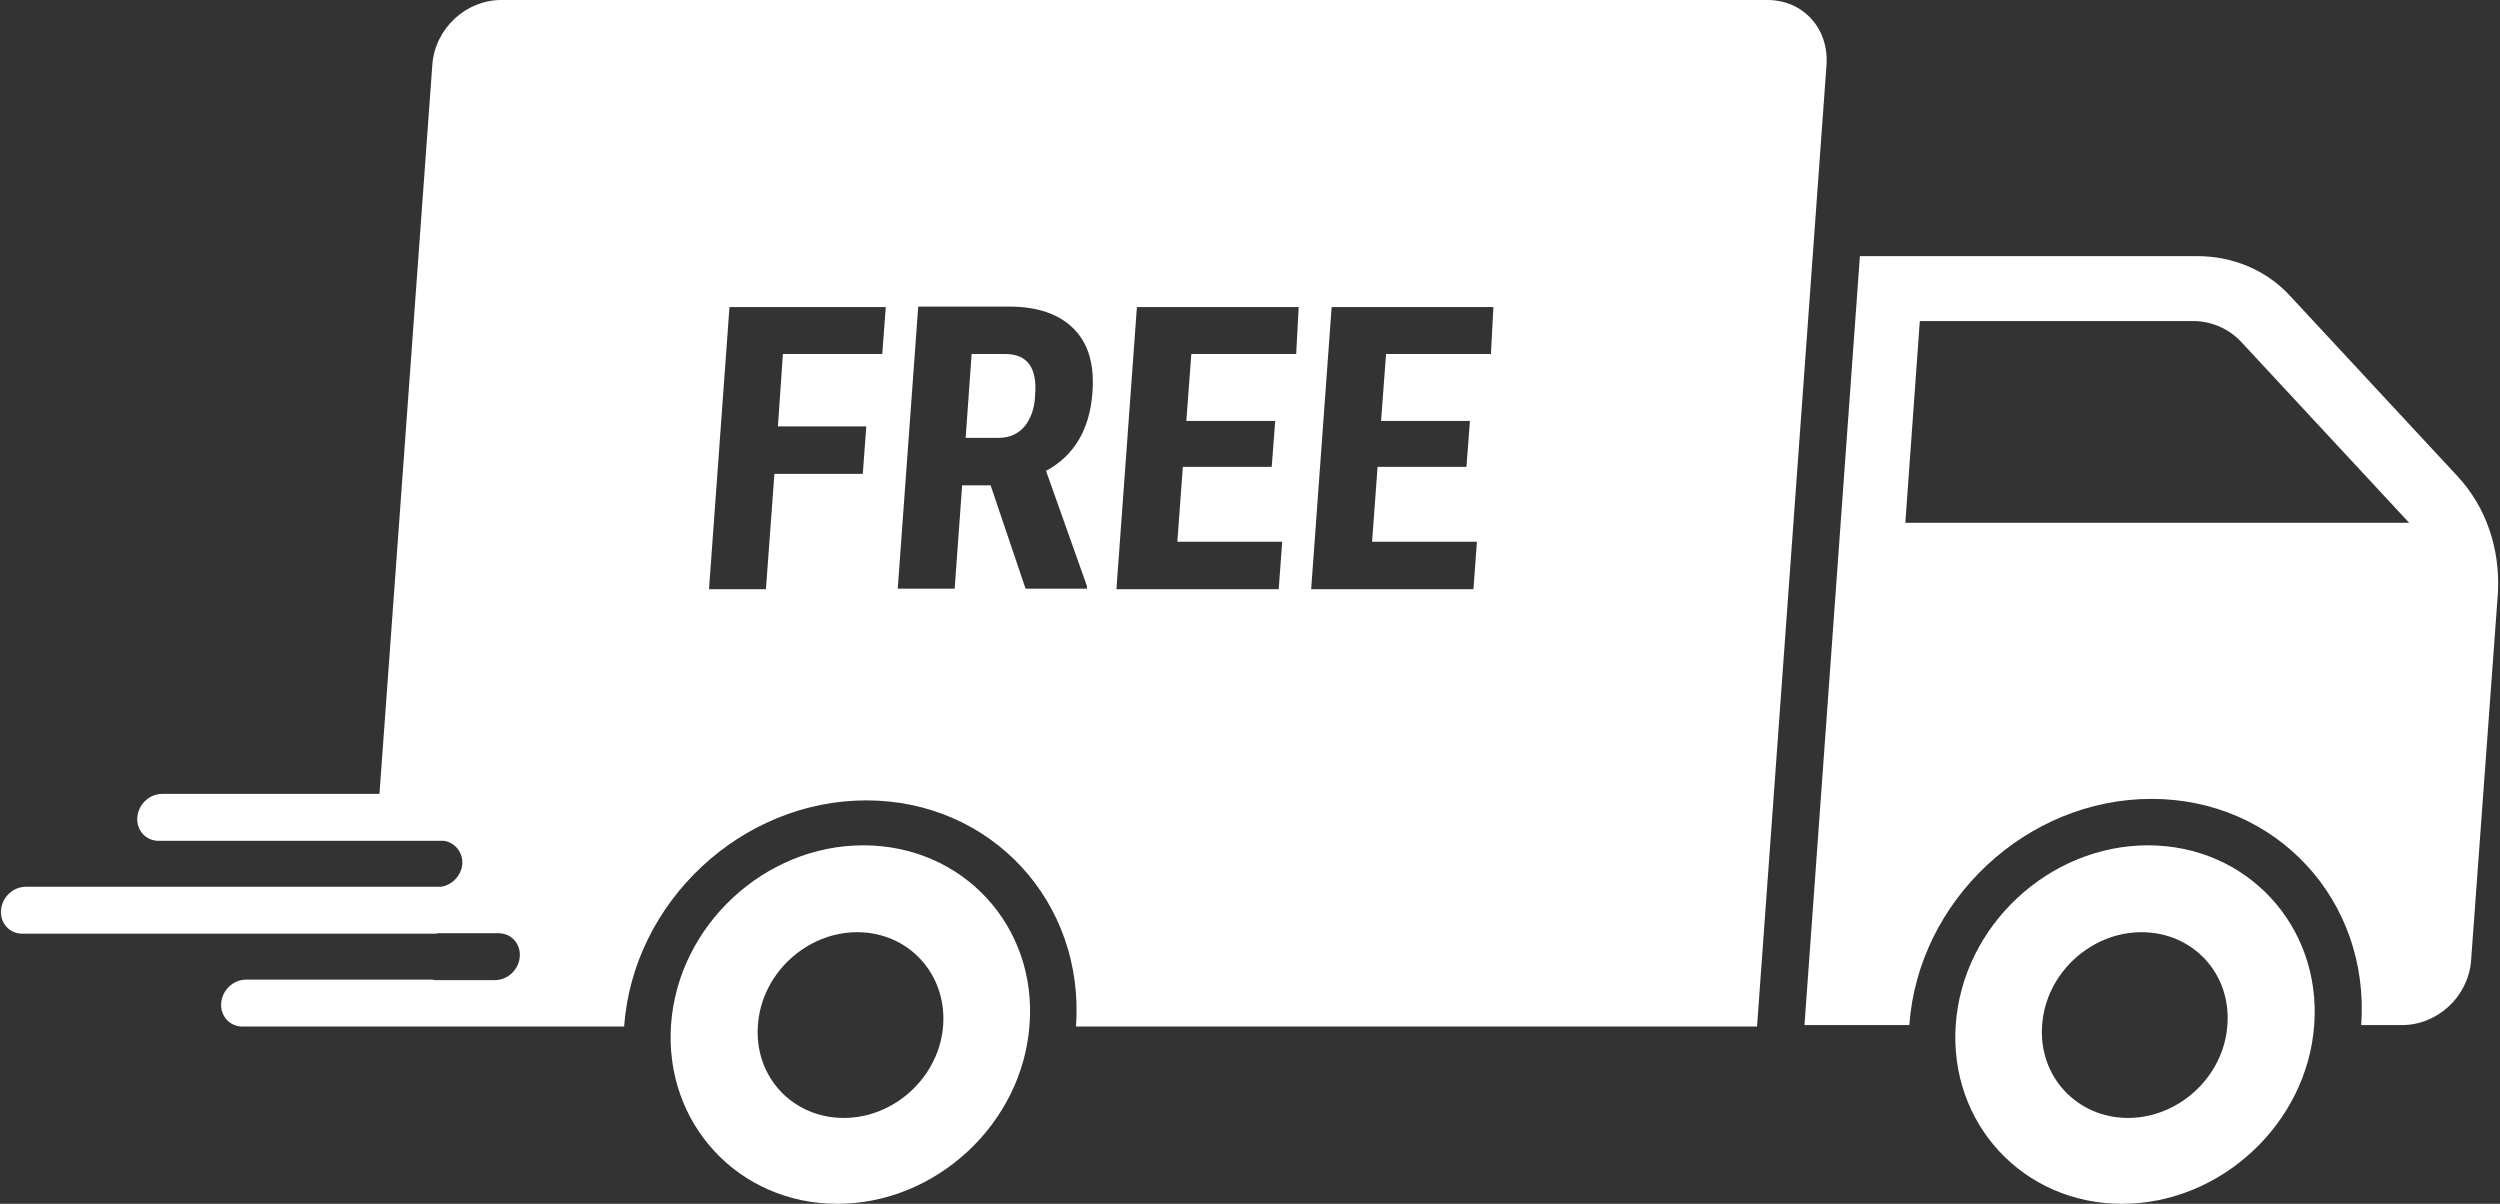 <?xml version="1.0" encoding="UTF-8" standalone="no"?><svg xmlns="http://www.w3.org/2000/svg" xmlns:xlink="http://www.w3.org/1999/xlink" fill="#ffffff" height="241.1" preserveAspectRatio="xMidYMid meet" version="1" viewBox="-0.2 129.5 500.7 241.1" width="500.7" zoomAndPan="magnify"><rect x="-0.2" y="129.5" width="500.7" height="241.1" fill="#333333" stroke="none"/><g id="change1_1"><path d="M492.1,225l-33.7-36.3c-4.7-5.1-11.4-7.9-18.5-7.9h-67.6l-11.1,154h21c1.8-25,23.5-45.3,48.5-45.3 c25,0,43.8,20.3,42,45.3h8.2c7.1,0,13.2-5.7,13.8-12.8l5.4-74C500.5,239.3,497.7,231.1,492.1,225z M381.4,234.2l2.9-40.4H439 c3.7,0,7.1,1.5,9.6,4.1l33.7,36.3H381.4z"/><path d="M430,298.8c-19.8,0-37.1,16.1-38.5,35.9c-1.4,19.8,13.5,35.9,33.3,35.9c19.8,0,37.1-16.1,38.5-35.9 C464.7,314.9,449.8,298.8,430,298.8z M445.9,334.8c-0.7,10.3-9.7,18.6-19.9,18.6s-18-8.3-17.2-18.6c0.7-10.3,9.7-18.6,19.9-18.6 C439,316.2,446.7,324.5,445.9,334.8z"/><path d="M172.7,298.8c-19.8,0-37.1,16.1-38.5,35.9c-1.4,19.8,13.5,35.9,33.3,35.9s37.1-16.1,38.5-35.9 C207.5,314.9,192.6,298.8,172.7,298.8z M188.7,334.8c-0.7,10.3-9.7,18.6-19.9,18.6c-10.3,0-18-8.3-17.2-18.6 c0.7-10.3,9.7-18.6,19.9-18.6C181.7,316.2,189.4,324.5,188.7,334.8z"/><path d="M201.1,200.4h-6.7l-1.2,16.8h6.5c2.3,0,4-0.8,5.3-2.3c1.2-1.5,2-3.5,2.1-6.1 C207.6,203.2,205.6,200.4,201.1,200.4z"/><path d="M353.8,129.5H100.2c-7.1,0-13.2,5.7-13.8,12.8L75.8,288.5H32.3c-2.6,0-4.8,2.1-5,4.7 c-0.2,2.6,1.7,4.7,4.3,4.7H88c0.2,0,0.4,0,0.7,0c2.2,0.3,3.8,2.3,3.7,4.6c-0.2,2.4-2.1,4.3-4.3,4.6c-0.2,0-0.4,0-0.7,0H5 c-2.6,0-4.8,2.1-5,4.7c-0.2,2.6,1.7,4.7,4.3,4.7h82.3c0.3,0,0.6,0,0.9-0.1h12.1c2.6,0,4.5,2.1,4.3,4.7c-0.2,2.6-2.4,4.7-5,4.7H86.9 c-0.3-0.1-0.6-0.1-0.9-0.1H49.1c-2.6,0-4.8,2.1-5,4.7c-0.2,2.6,1.7,4.7,4.3,4.7h36.8h39.6c1.8-25,23.5-45.3,48.5-45.3 s43.8,20.3,42,45.3h136.4l13.9-192.4C366.2,135.2,360.9,129.5,353.8,129.5z M176.5,200.4h-19.9l-1,14.5h17.7l-0.7,9.5h-17.7 l-1.7,23.1h-11.4l4.1-56.5h31.3L176.5,200.4z M218.6,208c-0.5,7.5-3.7,12.8-9.3,15.8l8.2,23.1l0,0.5h-12.3l-7-20.7h-5.7l-1.5,20.7 h-11.4l4.1-56.5h18.2c5.7,0,10,1.5,12.9,4.4C217.8,198.3,219,202.5,218.6,208z M259.4,200.4h-21l-1,13.4h17.8l-0.7,9.2h-17.8 l-1.1,15h21l-0.7,9.5h-32.5l4.1-56.5h32.4L259.4,200.4z M298.4,200.4h-21l-1,13.4h17.8l-0.7,9.2h-17.8l-1.1,15h21l-0.7,9.5h-32.5 l4.1-56.5h32.4L298.4,200.4z"/></g></svg>
